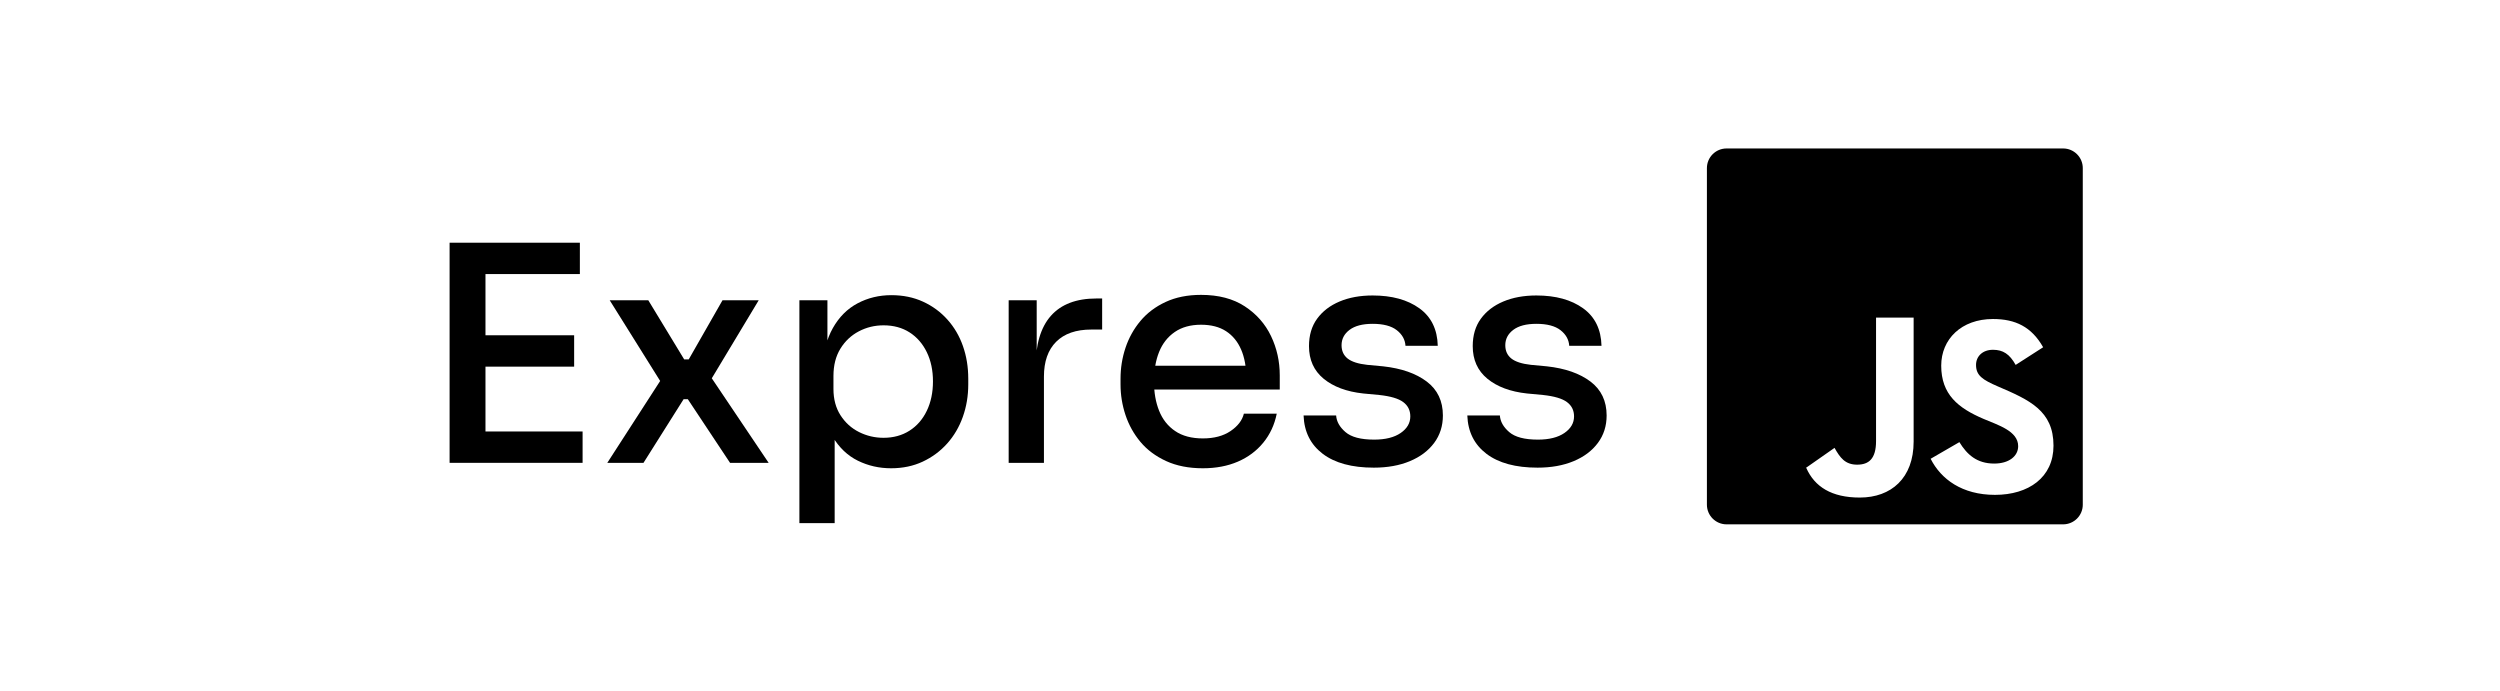 <svg xmlns="http://www.w3.org/2000/svg" xmlns:xlink="http://www.w3.org/1999/xlink" width="2540" zoomAndPan="magnify" viewBox="0 0 1904.88 526.5" height="702" preserveAspectRatio="xMidYMid meet" version="1.2"><defs><clipPath id="2965412350"><path d="M 1300.602 113.129 L 1586.828 113.129 L 1586.828 399.355 L 1300.602 399.355 Z M 1300.602 113.129 "/></clipPath><clipPath id="24b853f1b0"><path d="M 1300.602 128.113 L 1300.602 384.562 C 1300.602 392.84 1307.309 399.551 1315.586 399.551 L 1572.035 399.551 C 1580.312 399.551 1587.023 392.84 1587.023 384.562 L 1587.023 128.113 C 1587.023 119.836 1580.312 113.129 1572.035 113.129 L 1315.586 113.129 C 1307.309 113.129 1300.602 119.836 1300.602 128.113 Z M 1300.602 128.113 "/></clipPath></defs><g id="e41b535858"><g style="fill:#000000;fill-opacity:1;"><g transform="translate(320.015, 352.68)"><path style="stroke:none" d="M 22.516 0 L 22.516 -167.734 L 49.859 -167.734 L 49.859 0 Z M 45.266 0 L 45.266 -23.891 L 123.859 -23.891 L 123.859 0 Z M 45.266 -73.297 L 45.266 -97.203 L 117.422 -97.203 L 117.422 -73.297 Z M 45.266 -143.844 L 45.266 -167.734 L 121.781 -167.734 L 121.781 -143.844 Z M 45.266 -143.844 "/></g></g><g style="fill:#000000;fill-opacity:1;"><g transform="translate(457.421, 352.68)"><path style="stroke:none" d="M 5.281 0 L 47.562 -65.484 L 46.641 -60.656 L 7.125 -123.859 L 36.531 -123.859 L 63.875 -78.812 L 67.328 -78.812 L 93.062 -123.859 L 120.641 -123.859 L 83.188 -61.578 L 83.875 -65.953 L 128.219 0 L 98.812 0 L 66.641 -48.484 L 63.422 -48.484 L 32.859 0 Z M 5.281 0 "/></g></g><g style="fill:#000000;fill-opacity:1;"><g transform="translate(589.313, 352.68)"><path style="stroke:none" d="M 19.766 45.953 L 19.766 -123.859 L 41.125 -123.859 L 41.125 -70.312 L 37 -70.547 C 37.758 -83.566 40.516 -94.285 45.266 -102.703 C 50.016 -111.129 56.297 -117.41 64.109 -121.547 C 71.922 -125.691 80.5 -127.766 89.844 -127.766 C 98.727 -127.766 106.77 -126.113 113.969 -122.812 C 121.164 -119.52 127.367 -114.961 132.578 -109.141 C 137.785 -103.328 141.727 -96.586 144.406 -88.922 C 147.094 -81.266 148.438 -72.992 148.438 -64.109 L 148.438 -59.75 C 148.438 -51.008 147.055 -42.77 144.297 -35.031 C 141.547 -27.301 137.566 -20.523 132.359 -14.703 C 127.148 -8.879 120.941 -4.281 113.734 -0.906 C 106.535 2.457 98.492 4.141 89.609 4.141 C 80.578 4.141 72.156 2.223 64.344 -1.609 C 56.531 -5.441 50.094 -11.566 45.031 -19.984 C 39.977 -28.41 37.145 -39.363 36.531 -52.844 L 46.641 -35.844 L 46.641 45.953 Z M 83.875 -19.078 C 91.375 -19.078 97.957 -20.875 103.625 -24.469 C 109.301 -28.07 113.707 -33.129 116.844 -39.641 C 119.977 -46.148 121.547 -53.617 121.547 -62.047 C 121.547 -70.461 119.977 -77.891 116.844 -84.328 C 113.707 -90.766 109.344 -95.781 103.75 -99.375 C 98.156 -102.977 91.531 -104.781 83.875 -104.781 C 77.133 -104.781 70.852 -103.25 65.031 -100.188 C 59.207 -97.125 54.531 -92.719 51 -86.969 C 47.477 -81.227 45.719 -74.297 45.719 -66.172 L 45.719 -56.297 C 45.719 -48.484 47.52 -41.781 51.125 -36.188 C 54.727 -30.594 59.438 -26.344 65.25 -23.438 C 71.07 -20.531 77.281 -19.078 83.875 -19.078 Z M 83.875 -19.078 "/></g></g><g style="fill:#000000;fill-opacity:1;"><g transform="translate(748.778, 352.68)"><path style="stroke:none" d="M 19.766 0 L 19.766 -123.859 L 41.125 -123.859 L 41.125 -72.156 L 40.219 -72.156 C 40.219 -89.926 44.125 -103.211 51.938 -112.016 C 59.75 -120.828 71.312 -125.234 86.625 -125.234 L 91 -125.234 L 91 -101.562 L 82.719 -101.562 C 71.082 -101.562 62.16 -98.457 55.953 -92.25 C 49.742 -86.051 46.641 -77.207 46.641 -65.719 L 46.641 0 Z M 19.766 0 "/></g></g><g style="fill:#000000;fill-opacity:1;"><g transform="translate(842.756, 352.68)"><path style="stroke:none" d="M 73.766 4.141 C 63.035 4.141 53.688 2.301 45.719 -1.375 C 37.758 -5.051 31.25 -9.914 26.188 -15.969 C 21.133 -22.02 17.344 -28.836 14.812 -36.422 C 12.289 -44.004 11.031 -51.781 11.031 -59.75 L 11.031 -64.109 C 11.031 -72.223 12.289 -80.07 14.812 -87.656 C 17.344 -95.238 21.133 -102.055 26.188 -108.109 C 31.25 -114.16 37.645 -118.984 45.375 -122.578 C 53.113 -126.18 62.113 -127.984 72.375 -127.984 C 85.707 -127.984 96.816 -125.07 105.703 -119.25 C 114.586 -113.438 121.25 -105.895 125.688 -96.625 C 130.133 -87.352 132.359 -77.359 132.359 -66.641 L 132.359 -55.844 L 22.516 -55.844 L 22.516 -73.984 L 114.203 -73.984 L 106.844 -64.797 C 106.844 -73.066 105.539 -80.227 102.938 -86.281 C 100.332 -92.332 96.504 -97.004 91.453 -100.297 C 86.398 -103.586 80.039 -105.234 72.375 -105.234 C 64.414 -105.234 57.754 -103.395 52.391 -99.719 C 47.023 -96.039 43.039 -90.984 40.438 -84.547 C 37.832 -78.117 36.531 -70.539 36.531 -61.812 C 36.531 -53.539 37.832 -46.148 40.438 -39.641 C 43.039 -33.129 47.098 -27.992 52.609 -24.234 C 58.129 -20.484 65.18 -18.609 73.766 -18.609 C 82.336 -18.609 89.379 -20.484 94.891 -24.234 C 100.41 -27.992 103.785 -32.398 105.016 -37.453 L 130.062 -37.453 C 128.375 -29.023 124.961 -21.672 119.828 -15.391 C 114.703 -9.109 108.234 -4.281 100.422 -0.906 C 92.609 2.457 83.723 4.141 73.766 4.141 Z M 73.766 4.141 "/></g></g><g style="fill:#000000;fill-opacity:1;"><g transform="translate(984.298, 352.68)"><path style="stroke:none" d="M 62.5 3.672 C 45.801 3.672 32.816 0.148 23.547 -6.891 C 14.285 -13.941 9.426 -23.672 8.969 -36.078 L 33.781 -36.078 C 34.082 -31.484 36.453 -27.27 40.891 -23.438 C 45.336 -19.602 52.617 -17.688 62.734 -17.688 C 71.305 -17.688 78.039 -19.367 82.938 -22.734 C 87.844 -26.109 90.297 -30.328 90.297 -35.391 C 90.297 -39.984 88.492 -43.617 84.891 -46.297 C 81.297 -48.984 75.211 -50.785 66.641 -51.703 L 54.453 -52.844 C 41.742 -54.227 31.672 -57.984 24.234 -64.109 C 16.805 -70.234 13.094 -78.504 13.094 -88.922 C 13.094 -97.191 15.16 -104.16 19.297 -109.828 C 23.43 -115.504 29.133 -119.875 36.406 -122.938 C 43.688 -126 52.078 -127.531 61.578 -127.531 C 76.285 -127.531 88.156 -124.273 97.188 -117.766 C 106.227 -111.254 110.906 -101.719 111.219 -89.156 L 86.625 -89.156 C 86.32 -93.906 84.102 -97.883 79.969 -101.094 C 75.832 -104.312 69.703 -105.922 61.578 -105.922 C 53.922 -105.922 48.062 -104.391 44 -101.328 C 39.938 -98.266 37.906 -94.359 37.906 -89.609 C 37.906 -85.328 39.438 -81.957 42.5 -79.5 C 45.57 -77.051 50.551 -75.441 57.438 -74.672 L 69.625 -73.531 C 83.562 -72 94.629 -68.129 102.828 -61.922 C 111.023 -55.723 115.125 -47.109 115.125 -36.078 C 115.125 -28.109 112.898 -21.133 108.453 -15.156 C 104.016 -9.188 97.848 -4.555 89.953 -1.266 C 82.066 2.023 72.914 3.672 62.5 3.672 Z M 62.5 3.672 "/></g></g><g style="fill:#000000;fill-opacity:1;"><g transform="translate(1109.067, 352.68)"><path style="stroke:none" d="M 62.5 3.672 C 45.801 3.672 32.816 0.148 23.547 -6.891 C 14.285 -13.941 9.426 -23.672 8.969 -36.078 L 33.781 -36.078 C 34.082 -31.484 36.453 -27.27 40.891 -23.438 C 45.336 -19.602 52.617 -17.688 62.734 -17.688 C 71.305 -17.688 78.039 -19.367 82.938 -22.734 C 87.844 -26.109 90.297 -30.328 90.297 -35.391 C 90.297 -39.984 88.492 -43.617 84.891 -46.297 C 81.297 -48.984 75.211 -50.785 66.641 -51.703 L 54.453 -52.844 C 41.742 -54.227 31.672 -57.984 24.234 -64.109 C 16.805 -70.234 13.094 -78.504 13.094 -88.922 C 13.094 -97.191 15.16 -104.16 19.297 -109.828 C 23.43 -115.504 29.133 -119.875 36.406 -122.938 C 43.688 -126 52.078 -127.531 61.578 -127.531 C 76.285 -127.531 88.156 -124.273 97.188 -117.766 C 106.227 -111.254 110.906 -101.719 111.219 -89.156 L 86.625 -89.156 C 86.32 -93.906 84.102 -97.883 79.969 -101.094 C 75.832 -104.312 69.703 -105.922 61.578 -105.922 C 53.922 -105.922 48.062 -104.391 44 -101.328 C 39.938 -98.266 37.906 -94.359 37.906 -89.609 C 37.906 -85.328 39.438 -81.957 42.5 -79.5 C 45.57 -77.051 50.551 -75.441 57.438 -74.672 L 69.625 -73.531 C 83.562 -72 94.629 -68.129 102.828 -61.922 C 111.023 -55.723 115.125 -47.109 115.125 -36.078 C 115.125 -28.109 112.898 -21.133 108.453 -15.156 C 104.016 -9.188 97.848 -4.555 89.953 -1.266 C 82.066 2.023 72.914 3.672 62.5 3.672 Z M 62.5 3.672 "/></g></g><g clip-rule="nonzero" clip-path="url(#2965412350)"><g clip-rule="nonzero" clip-path="url(#24b853f1b0)"><path style=" stroke:none;fill-rule:evenodd;fill:#000000;fill-opacity:1;" d="M 1520.109 377.086 C 1495.121 377.086 1478.961 365.172 1471.086 349.59 L 1492.996 336.898 C 1498.77 346.328 1506.258 353.242 1519.531 353.242 C 1530.672 353.242 1537.785 347.668 1537.785 339.973 C 1537.785 328.406 1522.348 323.879 1511.453 319.215 C 1492.035 310.949 1479.145 300.562 1479.145 278.641 C 1479.145 258.461 1494.527 243.086 1518.574 243.086 C 1535.672 243.086 1547.988 249.043 1556.82 264.605 L 1535.867 278.066 C 1531.258 269.801 1526.262 266.535 1518.566 266.535 C 1510.68 266.535 1505.68 271.539 1505.68 278.066 C 1505.68 286.145 1510.676 289.41 1522.219 294.41 C 1546.402 304.773 1564.703 312.926 1564.703 339.59 C 1564.715 363.828 1545.688 377.086 1520.109 377.086 Z M 1458.129 336.52 C 1458.129 364.398 1440.957 379.137 1417.113 379.137 C 1395.574 379.137 1382.676 370.902 1376.328 356.582 L 1375.957 356.582 L 1397.852 341.273 C 1402.078 348.762 1405.887 354.078 1415.109 354.078 C 1423.961 354.078 1429.488 349.598 1429.488 336.148 L 1429.488 242.016 L 1458.129 242.016 Z M 1300.602 399.543 L 1587.016 399.543 L 1587.016 113.129 L 1300.602 113.129 Z M 1300.602 399.543 "/></g></g></g></svg>